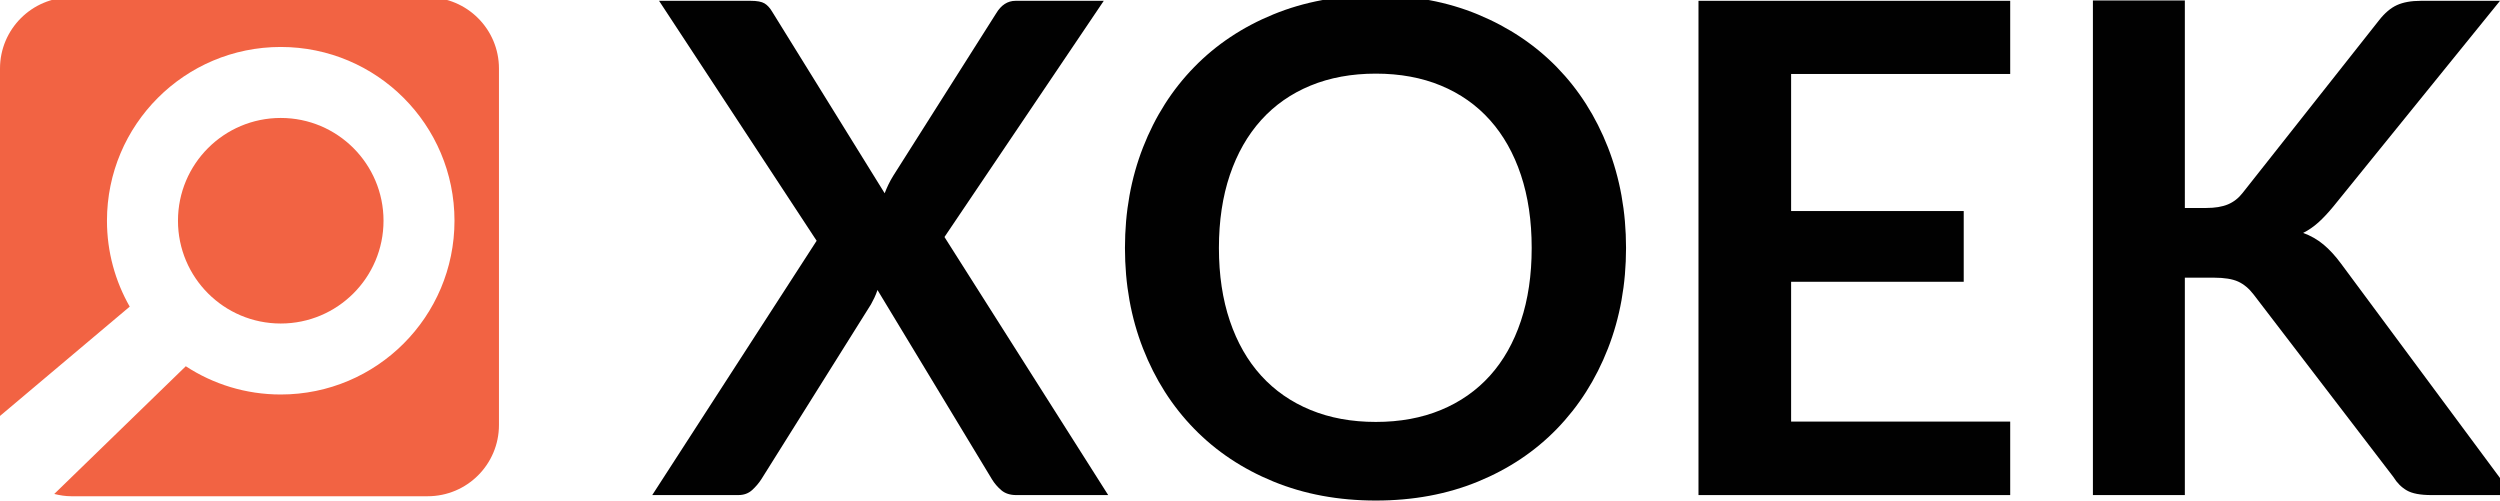 <?xml version="1.0" encoding="utf-8"?>
<!-- Generator: Adobe Illustrator 16.0.0, SVG Export Plug-In . SVG Version: 6.00 Build 0)  -->
<!DOCTYPE svg PUBLIC "-//W3C//DTD SVG 1.1//EN" "http://www.w3.org/Graphics/SVG/1.1/DTD/svg11.dtd">
<svg version="1.1" id="Layer_1" xmlns="http://www.w3.org/2000/svg" xmlns:xlink="http://www.w3.org/1999/xlink" x="0px" y="0px"
	 width="537.877px" height="107.766px" viewBox="44.007 39.955 537.877 107.766"
	 enable-background="new 44.007 39.955 537.877 107.766" xml:space="preserve">
<g>
	<g>
		<g>
			<path fill="#F26343" d="M136.02,39.374H59.34c-8.464,0-15.333,6.866-15.333,15.331v74.74l27.909-23.518
				c-3.104-5.449-4.896-11.752-4.896-18.483c0-20.65,16.74-37.385,37.39-37.385s37.381,16.735,37.381,37.385
				c0,20.646-16.73,37.387-37.381,37.387c-7.539,0-14.562-2.238-20.43-6.08l-28.3,27.48c1.178,0.291,2.391,0.49,3.658,0.49h76.68
				c8.477,0,15.34-6.863,15.34-15.338v-76.68C151.36,46.24,144.496,39.374,136.02,39.374z"/>
			<path fill="#F26343" d="M104.411,109.56c12.21,0,22.111-9.901,22.111-22.115c0-12.209-9.901-22.112-22.111-22.112
				c-12.218,0-22.112,9.903-22.112,22.112C82.298,99.659,92.193,109.56,104.411,109.56z"/>
		</g>
		<g>
			<path fill="#010101" d="M219.709,91.758l-33.905-51.626h19.71c1.372,0,2.363,0.185,2.979,0.554
				c0.612,0.367,1.163,0.968,1.656,1.8l24.195,39.05c0.241-0.636,0.515-1.261,0.807-1.874c0.292-0.613,0.637-1.238,1.032-1.875
				l22.133-34.933c1.079-1.812,2.475-2.722,4.19-2.722h18.978L247.21,90.948l35.226,55.522h-19.778
				c-1.325,0-2.393-0.345-3.202-1.031c-0.808-0.688-1.482-1.467-2.021-2.353l-24.637-40.738c-0.196,0.589-0.415,1.139-0.661,1.654
				c-0.248,0.516-0.489,0.99-0.737,1.433l-23.604,37.651c-0.541,0.832-1.199,1.607-1.983,2.318
				c-0.787,0.709-1.766,1.064-2.941,1.064h-18.534L219.709,91.758z"/>
			<path fill="#010101" d="M393.851,93.303c0,7.793-1.302,15.016-3.899,21.656c-2.602,6.646-6.253,12.39-10.959,17.242
				c-4.706,4.856-10.368,8.643-16.985,11.362c-6.622,2.722-13.95,4.084-21.988,4.084c-8.044,0-15.386-1.362-22.025-4.084
				c-6.646-2.721-12.332-6.506-17.062-11.362c-4.735-4.854-8.396-10.597-10.994-17.242c-2.603-6.642-3.896-13.863-3.896-21.656
				c0-7.796,1.295-15.013,3.896-21.659c2.599-6.642,6.259-12.391,10.994-17.245c4.729-4.854,10.415-8.641,17.062-11.361
				c6.641-2.722,13.981-4.083,22.025-4.083c8.038,0,15.366,1.375,21.988,4.12c6.617,2.747,12.279,6.533,16.985,11.361
				c4.705,4.83,8.357,10.566,10.959,17.208C392.549,78.29,393.851,85.506,393.851,93.303z M373.551,93.303
				c0-5.835-0.771-11.068-2.318-15.702c-1.543-4.633-3.763-8.567-6.65-11.802c-2.896-3.236-6.413-5.711-10.556-7.428
				c-4.142-1.715-8.814-2.573-14.009-2.573c-5.201,0-9.885,0.857-14.049,2.573c-4.171,1.717-7.713,4.192-10.629,7.428
				c-2.914,3.235-5.158,7.169-6.728,11.802c-1.567,4.634-2.354,9.867-2.354,15.702c0,5.834,0.785,11.066,2.354,15.697
				c1.568,4.637,3.812,8.561,6.728,11.77c2.916,3.213,6.458,5.676,10.629,7.389c4.164,1.719,8.848,2.574,14.049,2.574
				c5.193,0,9.867-0.855,14.009-2.574c4.143-1.713,7.659-4.176,10.556-7.389c2.889-3.209,5.107-7.133,6.65-11.77
				C372.78,104.37,373.551,99.137,373.551,93.303z"/>
			<path fill="#010101" d="M476.504,40.131v15.74h-47.138V85.36h37.137v15.219h-37.137v30.08h47.138v15.812h-67.066V40.131H476.504z
				"/>
			<path fill="#010101" d="M514.079,84.7h4.638c1.863,0,3.406-0.259,4.637-0.773c1.223-0.514,2.277-1.335,3.156-2.464l29.346-37.139
				c1.225-1.567,2.511-2.657,3.858-3.271c1.349-0.61,3.05-0.92,5.11-0.92h17.06L546.072,84.33c-1.127,1.372-2.207,2.526-3.234,3.457
				c-1.031,0.932-2.133,1.691-3.31,2.28c1.616,0.588,3.076,1.421,4.378,2.499c1.293,1.079,2.558,2.452,3.783,4.118l36.917,49.787
				h-17.498c-2.354,0-4.109-0.332-5.26-0.992c-1.155-0.662-2.123-1.629-2.906-2.906l-30.079-39.268
				c-0.979-1.276-2.082-2.197-3.303-2.76c-1.229-0.562-2.971-0.848-5.225-0.848h-6.257v46.772h-19.78V40.059h19.78L514.079,84.7
				L514.079,84.7z"/>
		</g>
	</g>
</g>
</svg>
